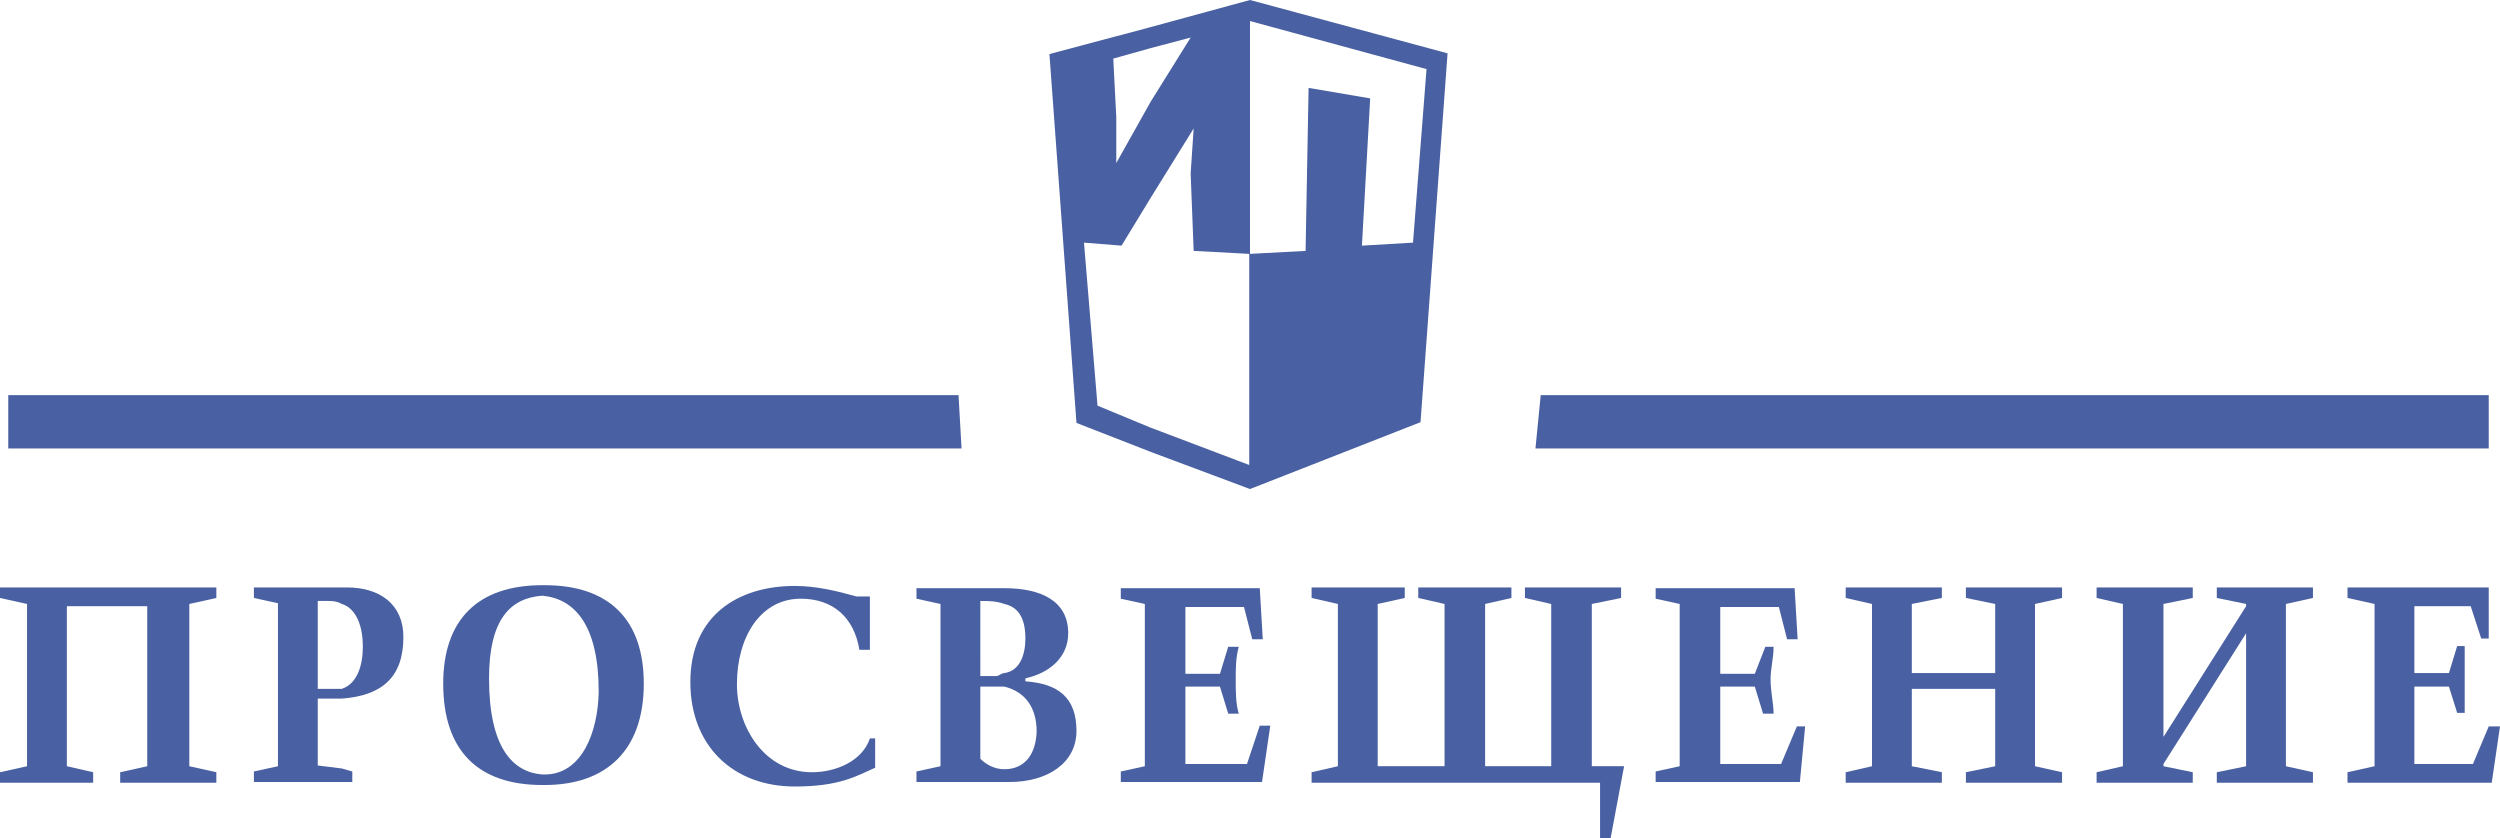 <?xml version="1.0" encoding="utf-8"?>
<!-- Generator: Adobe Illustrator 18.1.1, SVG Export Plug-In . SVG Version: 6.00 Build 0)  -->
<svg version="1.1" id="Слой_1" xmlns="http://www.w3.org/2000/svg" xmlns:xlink="http://www.w3.org/1999/xlink" x="0px" y="0px"
	 viewBox="0 0 332.8 111.6" style="enable-background:new 0 0 332.8 111.6;" xml:space="preserve">
<polygon style="fill:#4960A2;" points="127.6,52.6 1.1,52.6 1.1,59.7 128,59.7 "/>
<polygon style="fill:#4960A2;" points="331.3,52.6 205.1,52.6 204.4,59.7 331.3,59.7 "/>
<polygon style="fill:#4960A2;" points="0,79.6 3.6,80.4 3.6,102 0,102.8 0,104.2 12.4,104.2 12.4,102.8 8.9,102 8.9,80.7 19.6,80.7 
	19.6,102 16,102.8 16,104.2 28.8,104.2 28.8,102.8 25.2,102 25.2,80.4 28.8,79.6 28.8,78.2 0,78.2 "/>
<path style="fill:#4960A2;" d="M46.2,78.2h-0.7H33.8v1.4l3.2,0.7V102l-3.2,0.7v1.4h11.7h1.4v-1.4l-1.4-0.4l-3.2-0.4v-8.9h2.1h1.1
	c5.3-0.4,8.2-2.8,8.2-8.2C53.7,80.4,50.5,78.2,46.2,78.2 M45.5,91.7h-1.8h-1.4V80h1.4c0.4,0,1.1,0,1.8,0.4c1.4,0.4,2.8,2.1,2.8,5.7
	C48.3,88.5,47.6,91,45.5,91.7"/>
<path style="fill:#4960A2;" d="M72.5,77.9h-0.3C63.6,77.9,59,82.5,59,91c0,8.9,4.6,13.5,13.2,13.5h0.3c8.2,0,13.2-4.6,13.2-13.5
	C85.7,82.5,81.1,77.9,72.5,77.9 M72.5,103.1h-0.3c-3.9-0.3-7.1-3.5-7.1-12.8c0-7.8,2.8-10.7,7.1-11c4.3,0.4,7.5,3.9,7.5,12.8
	C79.6,97.4,77.5,103.1,72.5,103.1"/>
<path style="fill:#4960A2;" d="M108.1,102.8c-6.4,0-10-6.1-10-11.7c0-6.4,3.2-11.4,8.5-11.4c4.3,0,7.1,2.5,7.8,6.8h1.4v-7.1h-1.8
	c-2.5-0.7-5.3-1.4-8.2-1.4c-7.5,0-13.9,3.9-13.9,12.8c0,8.5,5.7,13.9,13.9,13.9c6,0,8.2-1.4,10.7-2.5v-3.9h-0.7
	C114.8,101.3,111.3,102.8,108.1,102.8"/>
<path style="fill:#4960A2;" d="M136.5,90.7v-0.4c3.2-0.7,5.7-2.8,5.7-6c0-4.3-3.6-6-8.5-6h-11.7v1.4l3.2,0.7V102l-3.2,0.7v1.4h11.7
	h0.7c5,0,8.9-2.5,8.9-6.8C143.3,92.8,140.8,91,136.5,90.7 M130.5,80c1.1,0,2.1,0,3.2,0.4c1.8,0.4,2.8,1.8,2.8,4.6
	c0,2.1-0.7,4.3-2.8,4.6c-0.4,0-0.7,0.4-1.1,0.4h-2.1V80z M133.7,102.4c-1.4,0-2.5-0.7-3.2-1.4v-9.6h2.1h1.1c2.8,0.7,4.3,2.8,4.3,6
	C137.9,100.3,136.5,102.4,133.7,102.4"/>
<path style="fill:#4960A2;" d="M166,101.7h-8.2V91.4h4.6l1.1,3.6h1.4c-0.4-1.4-0.4-2.8-0.4-4.6c0-1.4,0-2.8,0.4-4.3h-1.4l-1.1,3.6
	h-4.6v-8.9h7.8l1.1,4.3h1.4l-0.4-6.8h-1.4h-17.1v1.4l3.2,0.7V102l-3.2,0.7v1.4h18.8l1.1-7.5h-1.4L166,101.7z"/>
<polygon style="fill:#4960A2;" points="211.9,80.4 215.8,79.6 215.8,78.2 203,78.2 203,79.6 206.5,80.4 206.5,102 197.7,102 
	197.7,80.4 201.2,79.6 201.2,78.2 188.8,78.2 188.8,79.6 192.3,80.4 192.3,102 183.4,102 183.4,80.4 187,79.6 187,78.2 174.6,78.2 
	174.6,79.6 178.1,80.4 178.1,102 174.6,102.8 174.6,104.2 213,104.2 213,111.6 214.4,111.6 216.2,102 211.9,102 "/>
<path style="fill:#4960A2;" d="M240.3,96.7h-1.1l-2.1,5H229V91.4h4.6l1.1,3.6h1.4c0-1.4-0.4-2.8-0.4-4.6c0-1.4,0.4-2.8,0.4-4.3H235
	l-1.4,3.6H229v-8.9h7.8l1.1,4.3h1.4l-0.4-6.8h-18.5v1.4l3.2,0.7V102l-3.2,0.7v1.4h19.2L240.3,96.7z"/>
<polygon style="fill:#4960A2;" points="261.7,79.6 265.6,80.4 265.6,89.6 254.5,89.6 254.5,80.4 258.5,79.6 258.5,78.2 245.7,78.2 
	245.7,79.6 249.2,80.4 249.2,102 245.7,102.8 245.7,104.2 258.5,104.2 258.5,102.8 254.5,102 254.5,91.7 265.6,91.7 265.6,102 
	261.7,102.8 261.7,104.2 274.5,104.2 274.5,102.8 270.9,102 270.9,80.4 274.5,79.6 274.5,78.2 261.7,78.2 "/>
<polygon style="fill:#4960A2;" points="295.1,79.6 299,80.4 299,80.7 288,98.1 288,80.4 291.9,79.6 291.9,78.2 279.1,78.2 
	279.1,79.6 282.6,80.4 282.6,102 279.1,102.8 279.1,104.2 291.9,104.2 291.9,102.8 288,102 288,101.7 299,84.3 299,102 295.1,102.8 
	295.1,104.2 307.9,104.2 307.9,102.8 304.3,102 304.3,80.4 307.9,79.6 307.9,78.2 295.1,78.2 "/>
<polygon style="fill:#4960A2;" points="331.3,96.7 329.2,101.7 321.4,101.7 321.4,91.4 326,91.4 327.1,94.9 328.1,94.9 328.1,90.3 
	328.1,86 327.1,86 326,89.6 321.4,89.6 321.4,80.7 328.9,80.7 330.3,85 331.3,85 331.3,78.2 312.5,78.2 312.5,79.6 316.1,80.4 
	316.1,102 312.5,102.8 312.5,104.2 331.7,104.2 332.8,96.7 "/>
<path style="fill:#4960A2;" d="M166.4,65.1l22.7-8.9l3.6-49.1L166.4,0l-13.2,3.6l-13.5,3.6l3.6,49.1l10,3.9L166.4,65.1z M153.2,6.4
	l5.3-1.4l-5.3,8.5l-4.6,8.2v-6.1l-0.4-7.8L153.2,6.4z M146.1,54l-1.8-21.7l5,0.4l3.9-6.4l5.7-9.2l-0.4,6l0.4,10.3l7.5,0.4V2.8
	l23.5,6.4l-1.8,23.1l-6.8,0.4l1.1-19.6l-8.2-1.4l-0.4,21.7l-7.5,0.4v28.1l-13.2-5L146.1,54z"/>
</svg>
